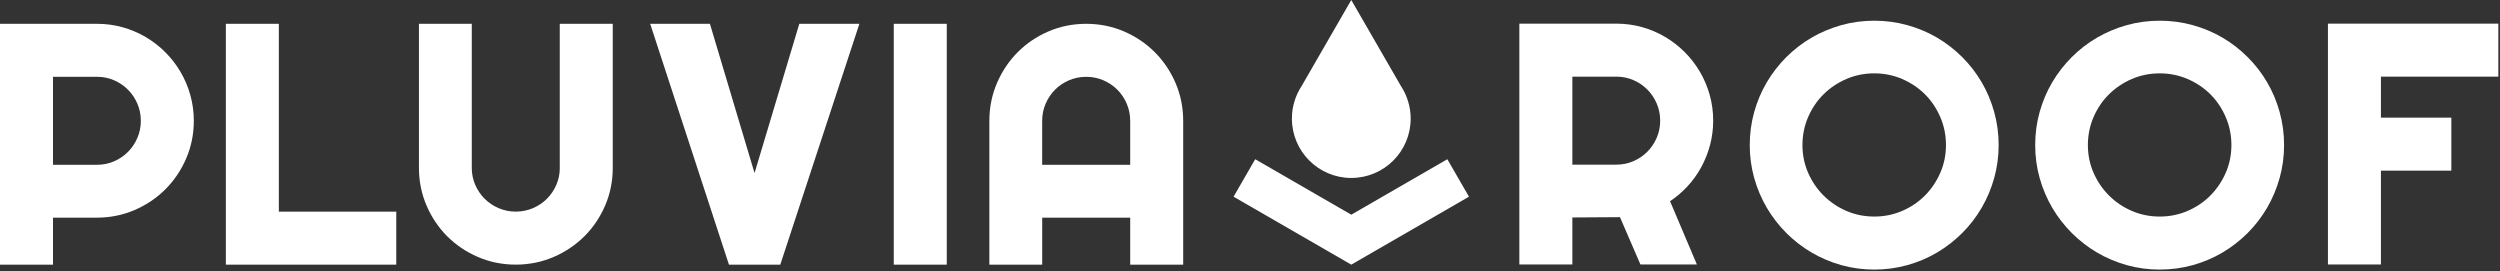 <?xml version="1.0" encoding="UTF-8"?> <svg xmlns="http://www.w3.org/2000/svg" width="1217" height="132" viewBox="0 0 1217 132" fill="none"><rect x="0" y="0" width="1217" height="132" fill="#333333" stroke="none"/><path d="M87.9 35.03C85.85 31.54 83.36 28.31 80.5 25.45C77.63 22.58 74.43 20.1 70.96 18.05C67.49 16 63.72 14.4 59.73 13.28C55.74 12.16 51.53 11.59 47.22 11.59H0V128.83H25.8V105.95H47.22C53.66 105.95 59.82 104.7 65.53 102.24C71.23 99.78 76.28 96.38 80.53 92.13C84.79 87.87 88.19 82.83 90.64 77.13C93.1 71.42 94.35 65.26 94.35 58.82C94.35 54.51 93.78 50.3 92.66 46.31C91.55 42.31 89.94 38.52 87.9 35.03ZM55.49 78.55C52.92 79.66 50.14 80.22 47.22 80.22H25.8V37.38H47.22C50.14 37.38 52.92 37.94 55.49 39.05C58.07 40.17 60.36 41.71 62.29 43.65C64.22 45.58 65.77 47.88 66.88 50.49C67.99 53.09 68.56 55.88 68.56 58.8C68.56 61.72 68 64.52 66.88 67.11C65.76 69.72 64.22 72.02 62.29 73.95C60.36 75.89 58.07 77.44 55.49 78.55Z" fill="white"></path><path d="M192.9 103.03H135.74V11.59H109.95V128.83H192.9V103.03Z" fill="white"></path><path d="M272.51 81.69C272.51 84.61 271.95 87.39 270.84 89.96C269.72 92.54 268.18 94.83 266.24 96.76C264.31 98.69 262.01 100.24 259.4 101.35C254.21 103.57 247.96 103.57 242.77 101.35C240.16 100.23 237.86 98.69 235.93 96.76C234 94.83 232.45 92.54 231.33 89.96C230.22 87.4 229.66 84.61 229.66 81.69V11.59H203.94V81.69C203.94 88.18 205.19 94.37 207.65 100.08C210.1 105.78 213.49 110.81 217.72 115.04C221.95 119.27 226.98 122.66 232.68 125.11C238.39 127.57 244.58 128.82 251.07 128.82C257.56 128.82 263.75 127.57 269.46 125.11C275.16 122.66 280.2 119.27 284.46 115.04C288.72 110.81 292.12 105.77 294.58 100.07C297.04 94.36 298.29 88.17 298.29 81.68V11.58H272.49V81.69H272.51Z" fill="white"></path><path d="M379.84 128.83L418.35 11.59H389.1L367.31 84.25L345.59 11.59H316.51L354.85 128.83H379.84Z" fill="white"></path><path d="M460.89 11.59H435.09V128.83H460.89V11.59Z" fill="white"></path><path d="M572.26 40.41C569.81 34.71 566.4 29.66 562.15 25.41C557.89 21.15 552.85 17.75 547.15 15.29C541.44 12.83 535.25 11.59 528.76 11.59C522.26 11.59 516.08 12.84 510.37 15.3C504.67 17.76 499.63 21.16 495.4 25.42C491.17 29.68 487.78 34.72 485.33 40.42C482.87 46.13 481.62 52.32 481.62 58.81V128.83H507.34V105.95H550.18V128.83H575.98V58.81C575.97 52.31 574.72 46.12 572.26 40.41ZM520.44 39.06C525.63 36.84 531.88 36.84 537.07 39.06C539.68 40.18 541.98 41.72 543.91 43.65C545.84 45.58 547.39 47.88 548.5 50.49C549.61 53.08 550.18 55.88 550.18 58.8V80.22H507.33V58.8C507.33 55.88 507.89 53.08 509.01 50.49C510.13 47.88 511.67 45.58 513.6 43.65C515.53 41.72 517.83 40.18 520.44 39.06Z" fill="white"></path><path d="M827.52 34.95C825.47 31.46 822.98 28.23 820.12 25.37C817.25 22.5 814.05 20.02 810.58 17.97C807.11 15.92 803.34 14.32 799.35 13.2C795.36 12.08 791.15 11.51 786.84 11.51H739.62V128.75H765.42V105.86L788.6 105.71L798.56 128.74H826.04L812.98 97.94C815.96 95.95 818.7 93.64 821.15 91.05C823.88 88.16 826.22 84.94 828.1 81.5C829.98 78.07 831.45 74.39 832.46 70.57C833.47 66.74 833.98 62.76 833.98 58.72C833.98 54.41 833.41 50.2 832.29 46.21C831.17 42.23 829.57 38.44 827.52 34.95ZM765.42 37.31H786.84C789.76 37.31 792.54 37.87 795.11 38.98C797.69 40.1 799.98 41.64 801.91 43.58C803.84 45.51 805.39 47.81 806.5 50.42C807.61 53.02 808.18 55.81 808.18 58.73C808.18 61.65 807.62 64.45 806.5 67.04C805.38 69.65 803.84 71.95 801.91 73.88C799.98 75.81 797.69 77.36 795.11 78.48C792.54 79.59 789.76 80.15 786.84 80.15H765.42V37.31Z" fill="white"></path><path d="M964.69 40.05C962.09 35.61 958.9 31.48 955.21 27.8C951.53 24.12 947.4 20.93 942.96 18.32C938.52 15.72 933.65 13.67 928.5 12.24C918.18 9.36 906.61 9.36 896.34 12.24C891.22 13.68 886.36 15.72 881.89 18.32C877.42 20.92 873.28 24.11 869.59 27.8C865.91 31.48 862.71 35.6 860.08 40.05C857.45 44.5 855.39 49.36 853.95 54.51C852.51 59.66 851.78 65.08 851.78 70.61C851.78 76.14 852.51 81.54 853.95 86.67C855.39 91.79 857.45 96.65 860.08 101.13C862.71 105.6 865.91 109.74 869.59 113.42C873.27 117.1 877.41 120.3 881.88 122.93C886.35 125.56 891.22 127.62 896.34 129.06C901.47 130.5 906.87 131.23 912.4 131.23C917.93 131.23 923.34 130.5 928.5 129.06C933.65 127.63 938.51 125.56 942.96 122.93C947.41 120.3 951.53 117.1 955.21 113.42C958.9 109.74 962.08 105.6 964.69 101.12C967.29 96.65 969.34 91.79 970.77 86.67C972.21 81.54 972.94 76.14 972.94 70.61C972.94 65.09 972.21 59.67 970.77 54.51C969.34 49.36 967.29 44.5 964.69 40.05ZM912.41 35.71C917.18 35.71 921.75 36.63 925.98 38.46C930.22 40.29 933.96 42.8 937.09 45.92C940.21 49.04 942.72 52.78 944.55 57.03C946.38 61.26 947.3 65.83 947.3 70.6C947.3 75.37 946.38 79.91 944.55 84.09C942.72 88.29 940.2 92.02 937.08 95.17C933.96 98.31 930.23 100.84 925.98 102.67C921.74 104.5 917.18 105.42 912.41 105.42C907.59 105.42 903.01 104.5 898.8 102.67C894.58 100.84 890.84 98.31 887.69 95.16C884.54 92.01 882.02 88.29 880.18 84.09C878.36 79.91 877.43 75.38 877.43 70.6C877.43 65.83 878.36 61.26 880.18 57.03C882.01 52.78 884.53 49.05 887.68 45.93C890.83 42.8 894.57 40.29 898.79 38.46C903 36.64 907.58 35.71 912.41 35.71Z" fill="white"></path><path d="M1103.64 40.05C1101.04 35.61 1097.85 31.48 1094.16 27.8C1090.48 24.12 1086.35 20.93 1081.91 18.32C1077.47 15.72 1072.6 13.67 1067.45 12.24C1057.13 9.36 1045.56 9.36 1035.29 12.24C1030.17 13.68 1025.31 15.72 1020.84 18.32C1016.37 20.92 1012.23 24.11 1008.54 27.8C1004.86 31.48 1001.66 35.6 999.03 40.05C996.4 44.5 994.34 49.36 992.9 54.51C991.46 59.66 990.73 65.08 990.73 70.61C990.73 76.14 991.46 81.54 992.9 86.67C994.34 91.79 996.4 96.65 999.03 101.13C1001.66 105.6 1004.86 109.74 1008.54 113.42C1012.22 117.1 1016.36 120.3 1020.83 122.93C1025.3 125.56 1030.17 127.62 1035.29 129.06C1040.42 130.5 1045.82 131.23 1051.35 131.23C1056.88 131.23 1062.29 130.5 1067.45 129.06C1072.6 127.63 1077.46 125.56 1081.91 122.93C1086.36 120.3 1090.48 117.1 1094.16 113.42C1097.85 109.74 1101.03 105.6 1103.64 101.12C1106.24 96.65 1108.29 91.79 1109.72 86.67C1111.16 81.54 1111.89 76.14 1111.89 70.61C1111.89 65.09 1111.16 59.67 1109.72 54.51C1108.29 49.36 1106.25 44.5 1103.64 40.05ZM1051.36 35.71C1056.13 35.71 1060.7 36.63 1064.93 38.46C1069.17 40.29 1072.91 42.8 1076.04 45.92C1079.16 49.04 1081.67 52.78 1083.5 57.03C1085.33 61.26 1086.25 65.83 1086.25 70.6C1086.25 75.37 1085.33 79.91 1083.5 84.09C1081.67 88.29 1079.15 92.02 1076.03 95.17C1072.91 98.31 1069.18 100.84 1064.93 102.67C1060.69 104.5 1056.13 105.42 1051.36 105.42C1046.54 105.42 1041.96 104.5 1037.75 102.67C1033.53 100.84 1029.79 98.31 1026.64 95.16C1023.49 92.01 1020.97 88.29 1019.13 84.09C1017.31 79.91 1016.38 75.38 1016.38 70.6C1016.38 65.83 1017.31 61.26 1019.13 57.03C1020.96 52.78 1023.48 49.05 1026.63 45.93C1029.78 42.8 1033.52 40.29 1037.74 38.46C1041.96 36.64 1046.54 35.71 1051.36 35.71Z" fill="white"></path><path d="M1133.24 128.75H1159.03V83.07H1193.31V57.27H1159.03V37.31H1216.19V11.51H1133.24V128.75Z" fill="white"></path><path d="M681.97 41.88L670.1 21.31L657.8 0L645.5 21.31L633.63 41.88C630.64 46.43 628.9 51.87 628.9 57.72C628.9 73.68 641.84 86.63 657.81 86.63C673.77 86.63 686.72 73.69 686.72 57.72C686.7 51.87 684.96 46.43 681.97 41.88Z" fill="white"></path><path d="M657.8 128.83L600.5 95.75L611.03 77.51L657.8 104.51L704.56 77.51L715.09 95.75L657.8 128.83Z" fill="white"></path></svg> 